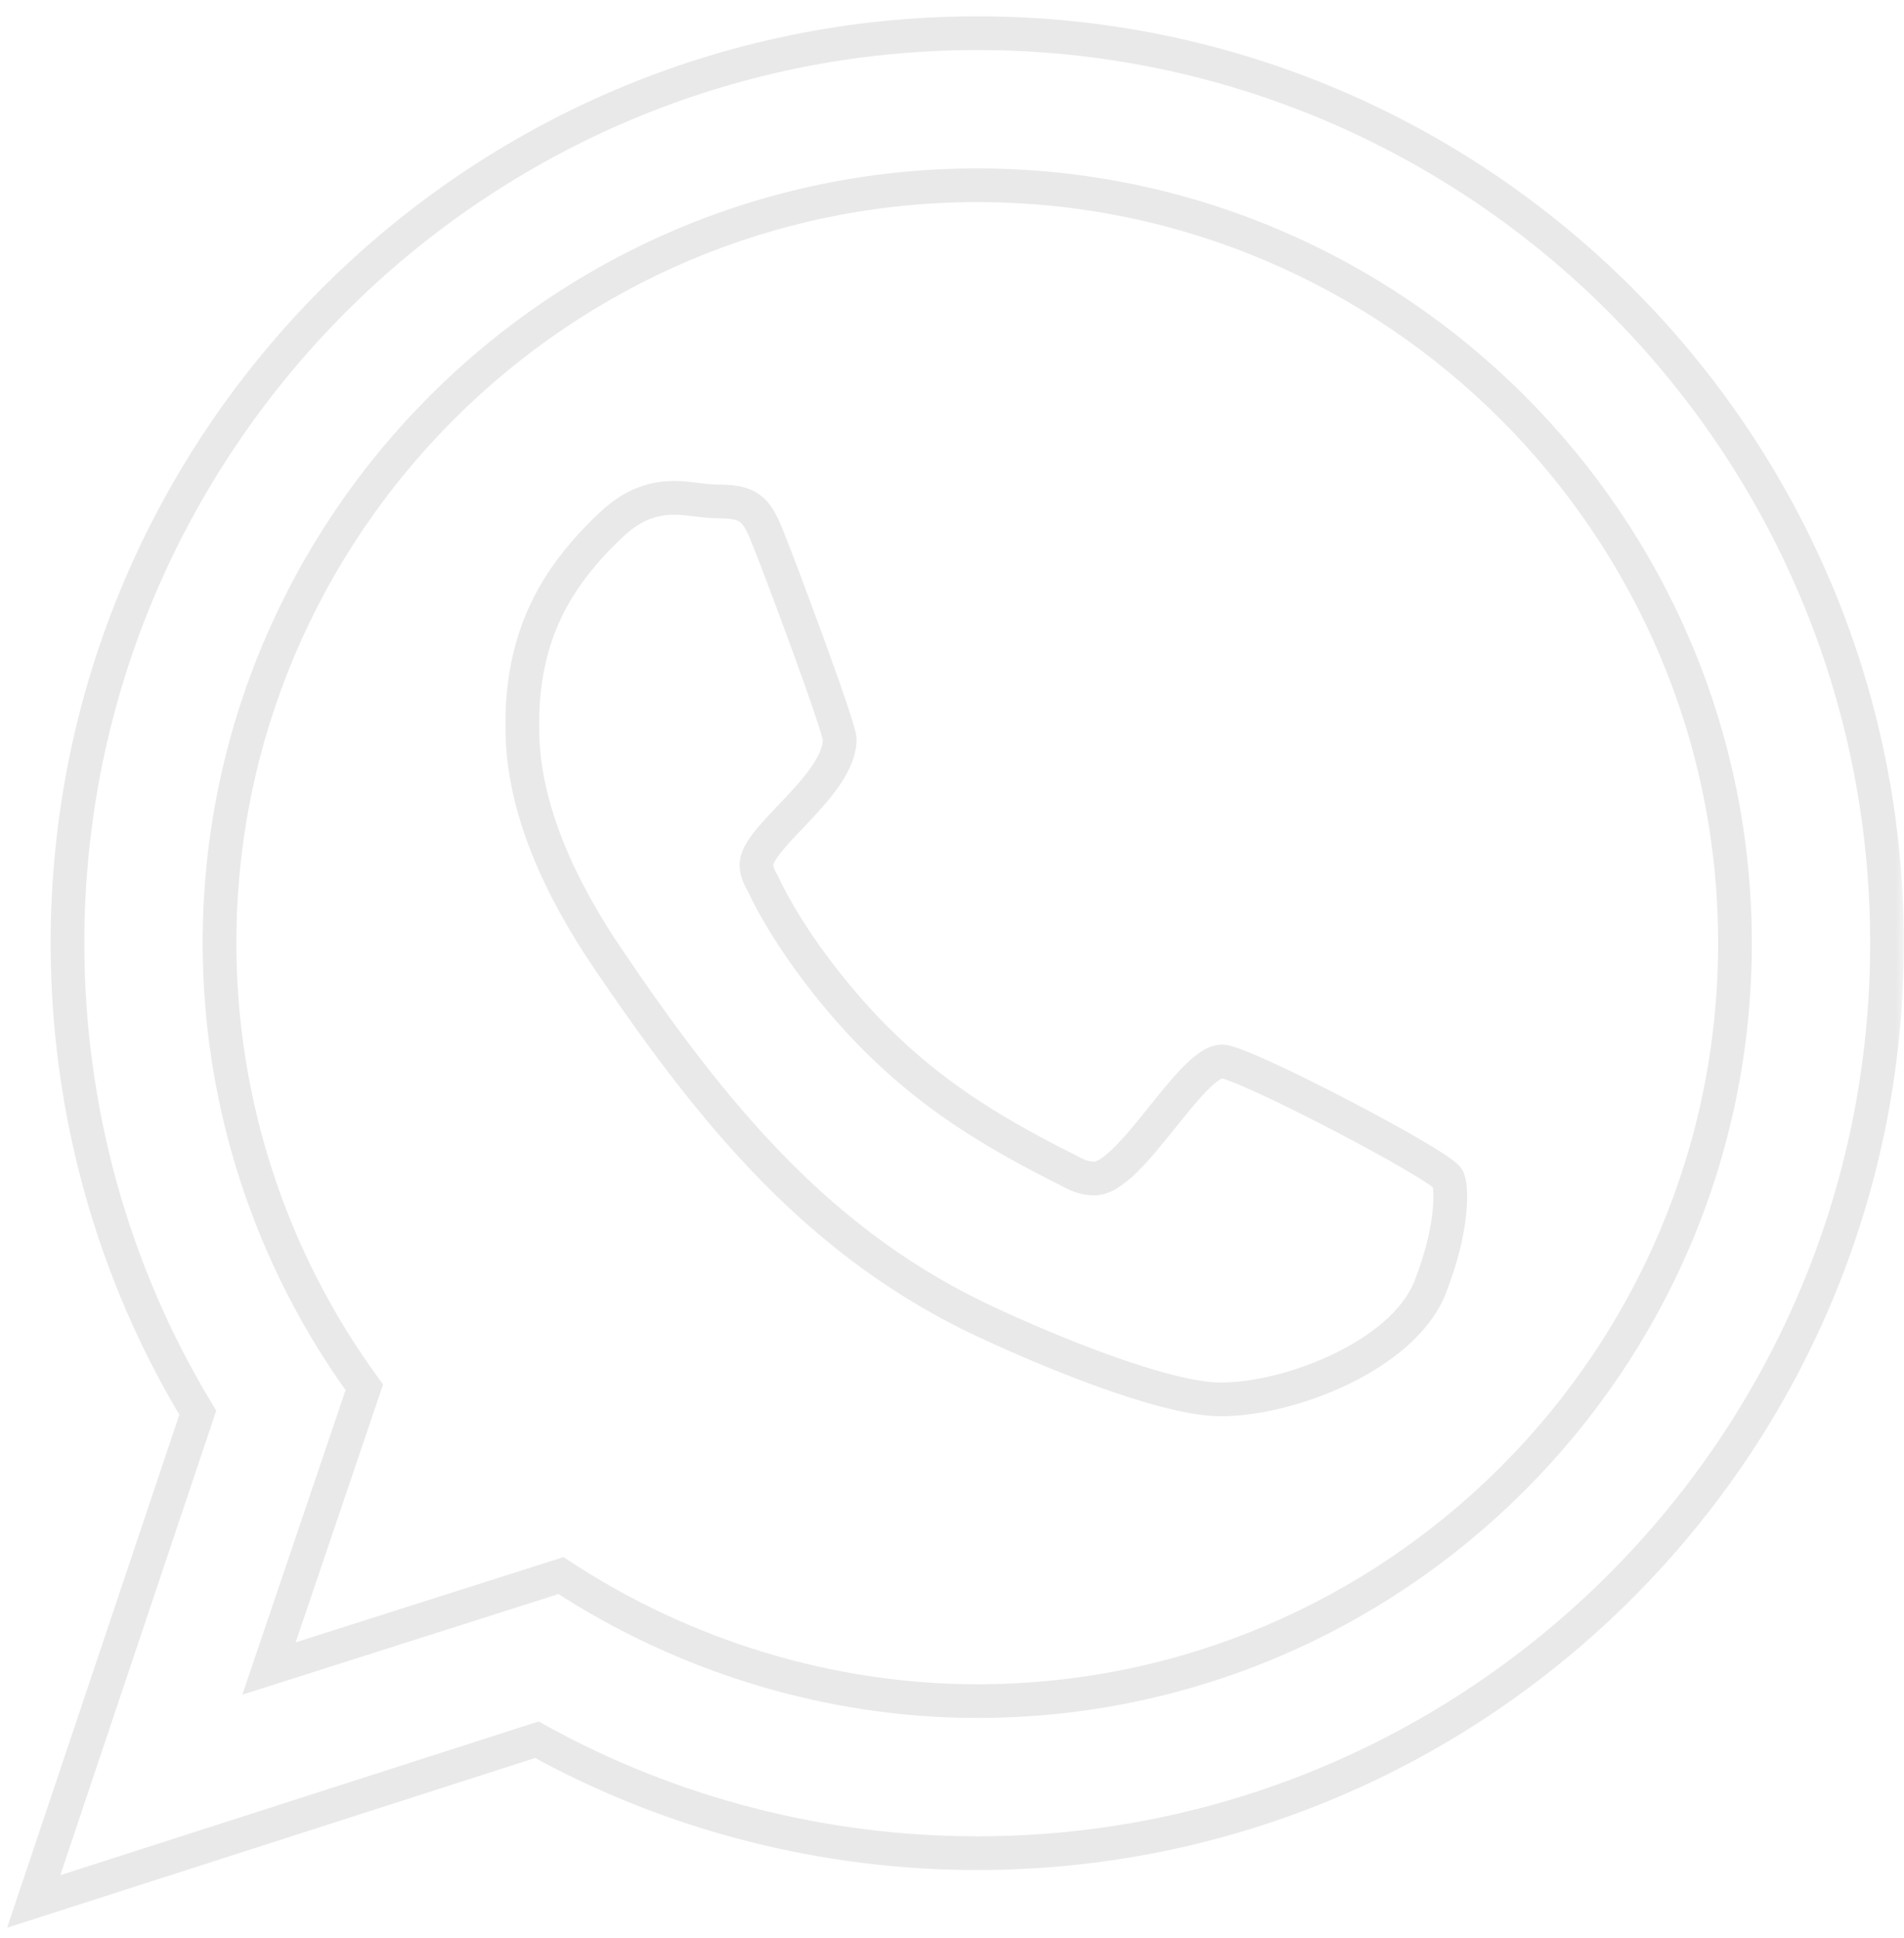 <svg xmlns="http://www.w3.org/2000/svg" width="113" height="115" viewBox="0 0 113 115" fill="none"><mask id="path-1-outside-1_1641_5747" maskUnits="userSpaceOnUse" x="0" y="0.225" width="113" height="115" fill="black"><rect fill="white" y="0.225" width="113" height="115"></rect><path d="M72.535 62.98C73.752 62.98 85.425 69.067 85.926 69.927C86.069 70.285 86.069 70.714 86.069 71.001C86.069 72.791 85.496 74.796 84.852 76.443C83.205 80.453 76.545 83.031 72.463 83.031C69.026 83.031 61.937 80.023 58.858 78.591C48.618 73.937 42.244 65.988 36.086 56.894C33.365 52.884 30.93 47.943 31.002 43.002V42.429C31.145 37.702 32.864 34.337 36.301 31.114C37.375 30.112 38.521 29.539 40.025 29.539C40.884 29.539 41.743 29.754 42.674 29.754C44.608 29.754 44.965 30.327 45.682 32.188C46.183 33.406 49.835 43.145 49.835 43.861C49.835 46.582 44.894 49.661 44.894 51.308C44.894 51.666 45.037 52.024 45.252 52.382C46.827 55.748 49.835 59.615 52.556 62.193C55.85 65.344 59.359 67.42 63.369 69.425C63.87 69.712 64.372 69.927 64.945 69.927C67.093 69.927 70.673 62.98 72.535 62.98ZM57.998 100.933C82.775 100.933 102.969 80.74 102.969 55.963C102.969 31.186 82.775 10.992 57.998 10.992C33.222 10.992 13.028 31.186 13.028 55.963C13.028 65.415 16.035 74.653 21.621 82.315L15.964 99L33.293 93.486C40.597 98.284 49.262 100.933 57.998 100.933ZM57.998 1.969C87.788 1.969 111.992 26.173 111.992 55.963C111.992 85.752 87.788 109.956 57.998 109.956C48.904 109.956 39.881 107.665 31.861 103.225L2 112.82L11.739 83.819C6.655 75.441 4.005 65.773 4.005 55.963C4.005 26.173 28.209 1.969 57.998 1.969Z"></path></mask><path d="M85.926 69.927L86.855 69.555L86.827 69.487L86.79 69.423L85.926 69.927ZM84.852 76.443L85.777 76.823L85.78 76.815L85.783 76.807L84.852 76.443ZM58.858 78.591L59.279 77.684L59.272 77.681L58.858 78.591ZM36.086 56.894L36.914 56.333L36.913 56.332L36.086 56.894ZM31.002 43.002L32.002 43.016L32.002 43.009V43.002H31.002ZM31.002 42.429L30.002 42.398L30.002 42.413V42.429H31.002ZM36.301 31.114L35.618 30.383L35.617 30.385L36.301 31.114ZM45.682 32.188L44.748 32.547L44.752 32.558L44.757 32.569L45.682 32.188ZM45.252 52.382L46.158 51.958L46.136 51.912L46.109 51.868L45.252 52.382ZM52.556 62.193L53.247 61.47L53.244 61.467L52.556 62.193ZM63.369 69.425L63.865 68.557L63.841 68.543L63.816 68.531L63.369 69.425ZM21.621 82.315L22.568 82.636L22.735 82.145L22.429 81.726L21.621 82.315ZM15.964 99L15.017 98.679L14.381 100.553L16.267 99.953L15.964 99ZM33.293 93.486L33.842 92.65L33.444 92.389L32.99 92.533L33.293 93.486ZM31.861 103.225L32.345 102.35L31.967 102.14L31.555 102.273L31.861 103.225ZM2 112.82L1.052 112.502L0.422 114.378L2.306 113.773L2 112.82ZM11.739 83.819L12.687 84.137L12.835 83.697L12.594 83.3L11.739 83.819ZM72.535 63.98C72.457 63.98 72.454 63.966 72.599 64.008C72.715 64.043 72.875 64.098 73.08 64.177C73.489 64.334 74.025 64.566 74.654 64.854C75.907 65.429 77.481 66.209 79.038 67.019C80.595 67.828 82.124 68.662 83.289 69.342C83.873 69.683 84.354 69.98 84.698 70.211C84.871 70.328 84.996 70.418 85.077 70.484C85.196 70.58 85.134 70.553 85.062 70.43L86.79 69.423C86.656 69.193 86.444 69.017 86.336 68.93C86.19 68.812 86.011 68.684 85.815 68.552C85.42 68.286 84.897 67.965 84.298 67.615C83.096 66.913 81.536 66.063 79.96 65.244C78.385 64.425 76.78 63.629 75.487 63.036C74.842 62.74 74.263 62.489 73.799 62.31C73.567 62.221 73.351 62.145 73.162 62.09C73.002 62.042 72.766 61.98 72.535 61.98V63.98ZM84.998 70.298C85.021 70.356 85.043 70.449 85.056 70.585C85.069 70.72 85.069 70.854 85.069 71.001H87.069C87.069 70.748 87.081 70.122 86.855 69.555L84.998 70.298ZM85.069 71.001C85.069 72.608 84.547 74.477 83.921 76.079L85.783 76.807C86.445 75.115 87.069 72.974 87.069 71.001H85.069ZM83.927 76.063C83.243 77.73 81.433 79.235 79.137 80.34C76.866 81.432 74.329 82.031 72.463 82.031V84.031C74.68 84.031 77.513 83.341 80.004 82.142C82.47 80.955 84.814 79.167 85.777 76.823L83.927 76.063ZM72.463 82.031C70.941 82.031 68.462 81.342 65.865 80.407C63.315 79.49 60.801 78.392 59.279 77.685L58.436 79.498C59.993 80.222 62.564 81.345 65.188 82.289C67.765 83.216 70.549 84.031 72.463 84.031V82.031ZM59.272 77.681C49.297 73.147 43.053 65.399 36.914 56.333L35.258 57.454C41.436 66.577 47.939 74.727 58.444 79.502L59.272 77.681ZM36.913 56.332C34.228 52.374 31.934 47.645 32.002 43.016L30.002 42.987C29.926 48.24 32.502 53.393 35.258 57.455L36.913 56.332ZM32.002 43.002V42.429H30.002V43.002H32.002ZM32.001 42.459C32.136 38.029 33.718 34.907 36.985 31.844L35.617 30.385C32.009 33.767 30.154 37.376 30.002 42.398L32.001 42.459ZM36.983 31.845C37.916 30.975 38.828 30.539 40.025 30.539V28.539C38.213 28.539 36.834 29.249 35.618 30.383L36.983 31.845ZM40.025 30.539C40.382 30.539 40.749 30.584 41.201 30.639C41.633 30.692 42.139 30.754 42.674 30.754V28.754C42.278 28.754 41.889 28.708 41.444 28.654C41.019 28.602 40.526 28.539 40.025 28.539V30.539ZM42.674 30.754C43.572 30.754 43.83 30.895 43.968 31.019C44.176 31.205 44.371 31.566 44.748 32.547L46.615 31.829C46.276 30.949 45.934 30.093 45.301 29.527C44.597 28.899 43.709 28.754 42.674 28.754V30.754ZM44.757 32.569C44.999 33.156 46.03 35.877 47.007 38.555C47.494 39.891 47.963 41.205 48.309 42.227C48.483 42.739 48.623 43.17 48.719 43.49C48.767 43.651 48.801 43.774 48.822 43.86C48.852 43.983 48.835 43.952 48.835 43.861H50.835C50.835 43.68 50.79 43.49 50.766 43.39C50.733 43.254 50.688 43.093 50.635 42.917C50.529 42.563 50.38 42.105 50.203 41.585C49.85 40.542 49.375 39.211 48.886 37.87C47.911 35.196 46.866 32.438 46.606 31.808L44.757 32.569ZM48.835 43.861C48.835 44.251 48.651 44.753 48.23 45.387C47.817 46.009 47.25 46.648 46.635 47.303C46.047 47.93 45.385 48.6 44.894 49.197C44.644 49.5 44.407 49.821 44.229 50.147C44.056 50.464 43.894 50.864 43.894 51.308H45.894C45.894 51.341 45.886 51.285 45.984 51.107C46.076 50.938 46.225 50.727 46.438 50.468C46.874 49.939 47.447 49.36 48.093 48.672C48.715 48.01 49.383 47.267 49.896 46.494C50.401 45.734 50.835 44.832 50.835 43.861H48.835ZM43.894 51.308C43.894 51.928 44.139 52.472 44.395 52.897L46.109 51.868C45.935 51.577 45.894 51.404 45.894 51.308H43.894ZM44.346 52.806C45.986 56.31 49.078 60.275 51.868 62.919L53.244 61.467C50.592 58.954 47.669 55.186 46.158 51.958L44.346 52.806ZM51.865 62.915C55.263 66.166 58.873 68.295 62.922 70.32L63.816 68.531C59.846 66.546 56.437 64.522 53.247 61.47L51.865 62.915ZM62.873 70.293C63.427 70.61 64.111 70.927 64.945 70.927V68.927C64.632 68.927 64.314 68.814 63.865 68.557L62.873 70.293ZM64.945 70.927C65.475 70.927 65.952 70.717 66.337 70.479C66.731 70.235 67.114 69.908 67.474 69.557C68.191 68.856 68.936 67.939 69.626 67.08C70.338 66.195 70.993 65.371 71.584 64.762C71.878 64.458 72.125 64.242 72.323 64.107C72.539 63.961 72.597 63.98 72.535 63.98V61.98C72.008 61.98 71.546 62.218 71.201 62.451C70.84 62.696 70.484 63.022 70.148 63.37C69.476 64.062 68.752 64.975 68.068 65.827C67.363 66.704 66.693 67.524 66.076 68.126C65.769 68.425 65.505 68.641 65.285 68.778C65.177 68.844 65.093 68.884 65.032 68.905C64.971 68.927 64.944 68.927 64.945 68.927V70.927ZM57.998 101.933C83.328 101.933 103.969 81.292 103.969 55.963H101.969C101.969 80.187 82.223 99.933 57.998 99.933V101.933ZM103.969 55.963C103.969 30.634 83.328 9.992 57.998 9.992V11.992C82.223 11.992 101.969 31.738 101.969 55.963H103.969ZM57.998 9.992C32.669 9.992 12.028 30.634 12.028 55.963H14.028C14.028 31.738 33.774 11.992 57.998 11.992V9.992ZM12.028 55.963C12.028 65.627 15.103 75.071 20.813 82.904L22.429 81.726C16.968 74.235 14.028 65.203 14.028 55.963H12.028ZM20.674 81.994L15.017 98.679L16.911 99.321L22.568 82.636L20.674 81.994ZM16.267 99.953L33.596 94.439L32.99 92.533L15.661 98.047L16.267 99.953ZM32.744 94.322C40.208 99.224 49.062 101.933 57.998 101.933V99.933C49.462 99.933 40.987 97.343 33.842 92.65L32.744 94.322ZM57.998 2.969C87.236 2.969 110.992 26.726 110.992 55.963H112.992C112.992 25.621 88.34 0.969 57.998 0.969V2.969ZM110.992 55.963C110.992 85.2 87.236 108.956 57.998 108.956V110.956C88.34 110.956 112.992 86.305 112.992 55.963H110.992ZM57.998 108.956C49.071 108.956 40.215 106.707 32.345 102.35L31.377 104.1C39.547 108.623 48.737 110.956 57.998 110.956V108.956ZM31.555 102.273L1.694 111.868L2.306 113.773L32.167 104.177L31.555 102.273ZM2.948 113.139L12.687 84.137L10.791 83.5L1.052 112.502L2.948 113.139ZM12.594 83.3C7.606 75.081 5.005 65.594 5.005 55.963H3.005C3.005 65.952 5.703 75.8 10.884 84.338L12.594 83.3ZM5.005 55.963C5.005 26.726 28.761 2.969 57.998 2.969V0.969C27.657 0.969 3.005 25.621 3.005 55.963H5.005Z" fill="#E9E9E9" mask="url(#path-1-outside-1_1641_5747)"></path></svg>